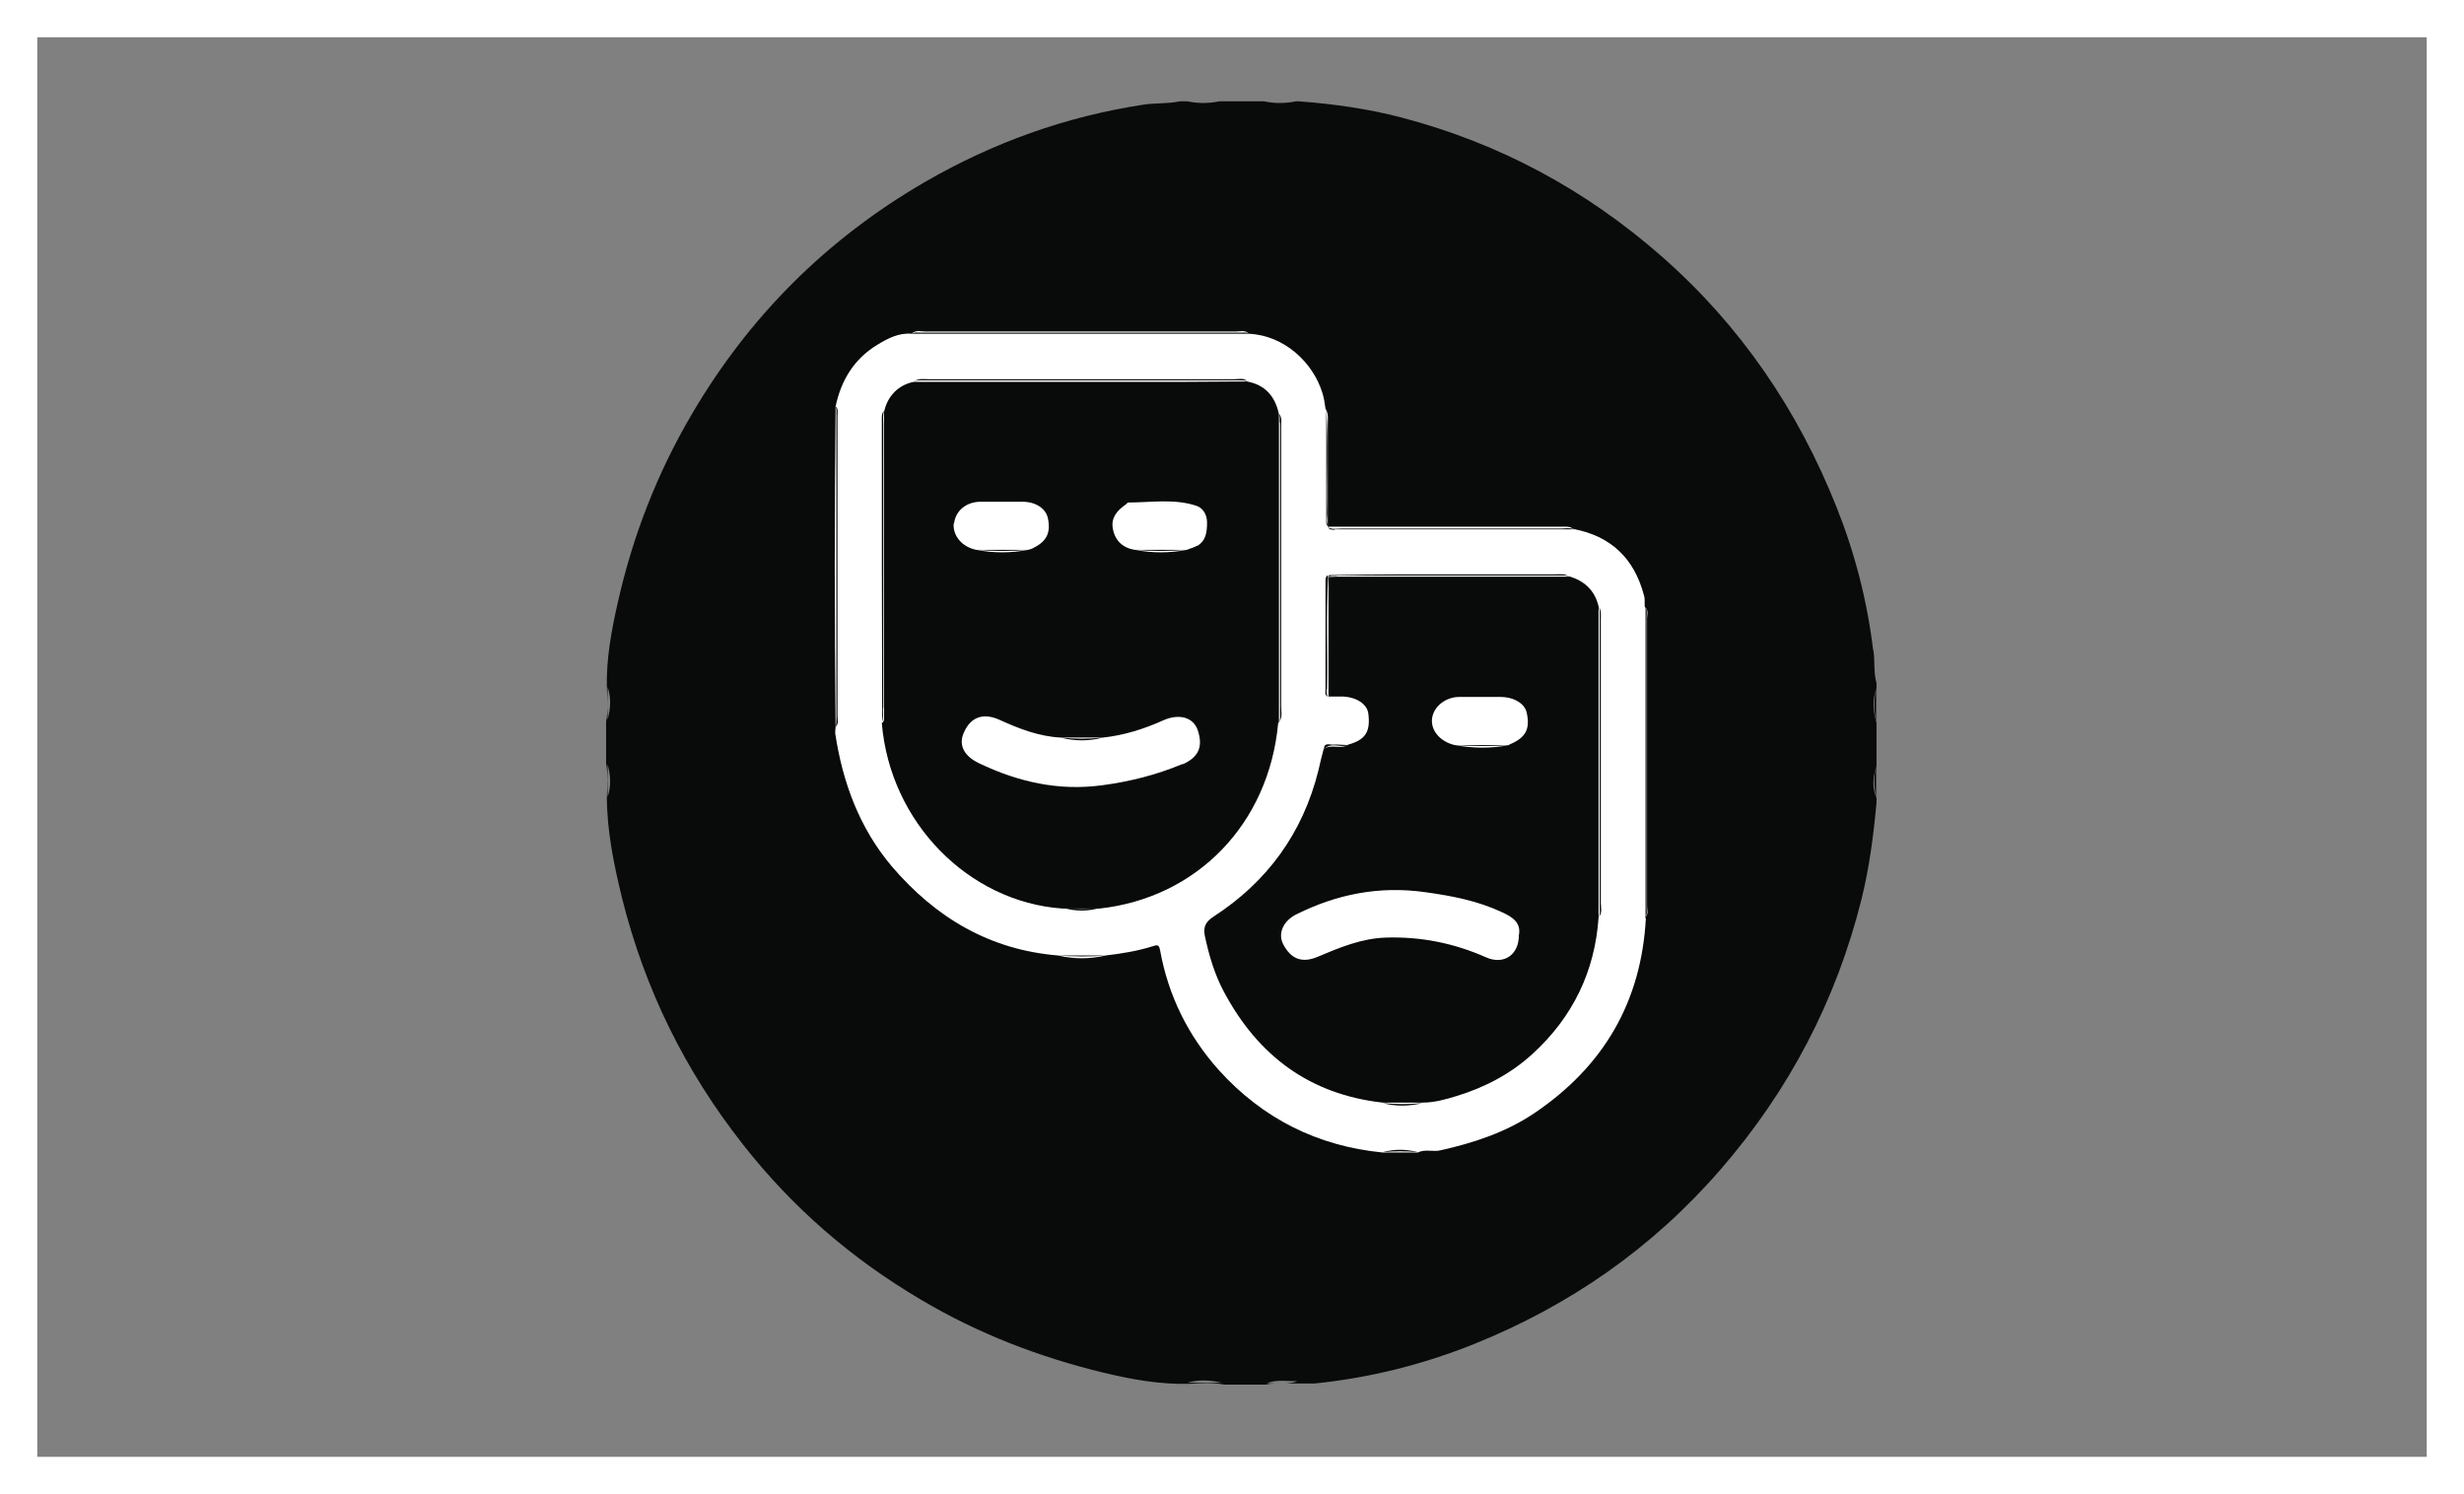 <?xml version="1.0" encoding="UTF-8"?> <svg xmlns="http://www.w3.org/2000/svg" id="_Слой_1" data-name="Слой 1" viewBox="0 0 66.14 40.11"><rect x="0" y="0" width="66.14" height="40.11" fill="#808080" stroke="none"/> <defs> <style> .cls-1 { fill: #fff; } .cls-2 { fill: none; stroke: #fff; stroke-miterlimit: 10; } .cls-3 { fill: #090b0a; } </style> </defs> <rect class="cls-2" x=".5" y=".5" width="65.14" height="39.11"></rect> <circle class="cls-1" cx="32.82" cy="19.4" r="13.9"></circle> <g> <path class="cls-3" d="m50.28,17.45c-.16-1.32-.49-2.6-.98-3.83-1.04-2.62-2.59-4.89-4.7-6.74-2.04-1.79-4.35-3.03-6.96-3.72-.91-.24-1.84-.37-2.78-.44h-.07c-.29.06-.58.06-.86,0h-1.2c-.29.06-.58.06-.86,0h-.2c-.32.07-.66.04-.98.09-2.09.32-4.04,1.02-5.87,2.08-2.62,1.52-4.71,3.6-6.25,6.23-.93,1.58-1.59,3.28-1.99,5.07-.17.75-.31,1.51-.29,2.29.02.3.04.59-.02.89,0,.37,0,.75,0,1.12.05.3.04.59.02.89,0,.93.19,1.84.41,2.74.61,2.44,1.69,4.63,3.24,6.6,1.33,1.7,2.93,3.08,4.78,4.17,1.53.91,3.17,1.54,4.9,1.96.75.18,1.52.32,2.3.3.31-.02.63-.04.94.02.37,0,.75,0,1.12,0,.08-.02.17-.03.25-.03-.07,0-.15,0-.22-.01.27-.1.54-.05.81-.05-.09.04-.19.05-.28.06.07,0,.15,0,.22,0,.18,0,.36,0,.53,0,1.48-.15,2.91-.51,4.28-1.06,2.56-1.03,4.78-2.57,6.61-4.68,1.84-2.12,3.11-4.54,3.79-7.27.21-.85.32-1.71.4-2.58v-.13c-.13-.29-.09-.58,0-.87v-1.14c-.09-.31-.12-.63,0-.94v-.13c-.08-.28-.04-.57-.08-.86Zm-33.97,3.95c0-.29,0-.58,0-.88.08.29.1.58,0,.88Zm0-2.08v-.88c.1.29.08.58,0,.88Zm15.56,17.8c.31-.09.62-.07.93,0-.31,0-.62,0-.93,0Zm12.31-12.48c-.12,2.26-1.14,3.99-2.99,5.24-.77.52-1.63.8-2.52,1-.2.05-.42-.04-.61.06-.31,0-.62,0-.94,0-1.75-.17-3.23-.91-4.41-2.22-.82-.92-1.35-1.99-1.57-3.21-.03-.15-.07-.15-.19-.11-.41.13-.84.2-1.27.25-.43.1-.85.1-1.28,0-1.83-.15-3.28-1.01-4.46-2.39-.87-1.03-1.32-2.25-1.52-3.57,0-.05,0-.11.01-.17-.03-2.87-.03-5.74,0-8.61.15-.71.5-1.28,1.13-1.66.28-.17.57-.32.91-.29.11-.11.25-.06.37-.06,2.78,0,5.56,0,8.34,0,.11,0,.24-.05.34.06.95.04,1.73.77,1.98,1.6.04.13.06.27.08.41.09.14.06.3.06.46,0,.9,0,1.81,0,2.71h0c2.08,0,4.16,0,6.24,0,.12,0,.25-.02.35.06,1.01.19,1.64.79,1.9,1.79.03.09.01.2.02.3h0c.11.09.06.21.06.31,0,2.58,0,5.15,0,7.73,0,.1.05.23-.06.31Z"></path> <path class="cls-3" d="m50.36,19.38v-.94c-.06.31-.06.63,0,.94Z"></path> <path class="cls-3" d="m50.36,21.4v-.87c-.06.29-.06.58,0,.87Z"></path> <path class="cls-3" d="m33.27,8.93c-2.85,0-5.69,0-8.54,0-.09,0-.18-.02-.26.03,3.02,0,6.04,0,9.06,0-.08-.05-.17-.03-.26-.03Z"></path> <path class="cls-3" d="m22.48,19.24c0-2.69,0-5.38,0-8.08,0-.09.03-.18-.05-.25.03.08.02.15.02.23,0,2.71,0,5.43,0,8.14,0,.08,0,.16-.02.23.09-.08.05-.19.05-.28Z"></path> <path class="cls-3" d="m44.2,24.37c0-2.61,0-5.21,0-7.82,0-.09.02-.18-.03-.26,0,2.78,0,5.57,0,8.35.05-.08.03-.18.03-.26Z"></path> <path class="cls-3" d="m35.83,14.21c2.14,0,4.28,0,6.42,0-.12-.05-.24-.02-.36-.02-1.96,0-3.92,0-5.88,0-.12,0-.24.03-.36-.03.04.07.11.06.18.06Z"></path> <path class="cls-3" d="m35.66,14.14c-.07-.11-.03-.24-.03-.36-.02-.94.03-1.87-.03-2.81,0,1.01,0,2.02,0,3.03,0,.06,0,.11.07.13Z"></path> <path class="cls-3" d="m29.67,25.65c-.43,0-.85,0-1.28,0,.43.03.85.04,1.28,0Z"></path> <path class="cls-3" d="m37.12,30.93c.31-.03.62-.03.94,0-.31-.08-.62-.09-.94,0Z"></path> <path class="cls-3" d="m34.21,37.13c.11,0,.21,0,.32,0-.11,0-.21,0-.32,0Z"></path> <path class="cls-3" d="m34.33,19.39c0-1.7,0-3.4,0-5.09,0-1.06,0-2.12,0-3.18-.1-.48-.37-.79-.86-.88-.54,0-1.08.01-1.63.01-2.44,0-4.87,0-7.31,0-.41.08-.71.38-.8.81,0,2.72,0,5.45,0,8.17,0,.07.01.14-.06.18.22,2.67,2.33,4.8,4.84,4.98.34,0,.67,0,1.01,0,2.61-.29,4.54-2.27,4.79-4.98Zm-8.72-5.34c.04-.34.33-.58.71-.58.38,0,.75,0,1.13,0,.36,0,.63.19.68.45.08.39-.04.62-.41.8-.04.02-.08.03-.12.04-.47.09-.93.09-1.4,0-.38-.08-.63-.38-.6-.71Zm6.13,6.46c-.69.29-1.4.47-2.15.57-1.18.16-2.26-.09-3.31-.59-.42-.2-.56-.51-.4-.84.18-.4.51-.52.94-.33.53.24,1.06.45,1.65.48.38,0,.76,0,1.14,0,.56-.06,1.1-.23,1.61-.46.42-.19.81-.09.93.26.14.42.05.72-.41.92Zm.39-5.86c-.08.05-.18.07-.27.11-.47.09-.93.09-1.4,0-.33-.05-.54-.26-.59-.58-.05-.28.12-.48.34-.63.03-.02.05-.06.08-.06.61,0,1.23-.11,1.83.09.17.06.28.23.28.45,0,.26-.03.49-.27.63Z"></path> <path class="cls-3" d="m42.11,15.48c-2.02,0-4.04,0-6.05,0-.13,0-.27,0-.4.01v3.21c.13,0,.27,0,.4,0,.37.02.64.21.67.46.06.49-.08.7-.54.83-.2.14-.46-.03-.66.12-.05.19-.1.38-.14.57-.42,1.69-1.38,3-2.82,3.93-.23.15-.27.3-.23.51.11.52.26,1.03.51,1.5.92,1.73,2.31,2.76,4.26,2.98.36,0,.72,0,1.08,0,.32,0,.63-.09.92-.18.75-.23,1.44-.59,2.03-1.13,1.07-.98,1.67-2.2,1.77-3.66,0-2.78,0-5.57,0-8.35-.1-.43-.38-.69-.8-.81Zm-1.34,9.63c0,.53-.41.8-.88.59-.86-.38-1.75-.56-2.69-.53-.65.02-1.25.27-1.84.52-.41.17-.71.06-.92-.35-.14-.28,0-.62.37-.8,1.09-.54,2.22-.76,3.44-.59.72.1,1.41.23,2.07.54.26.12.52.27.45.62Zm-.26-5.11c-.49.1-.98.09-1.47,0-.38-.09-.64-.39-.6-.71.04-.32.36-.58.73-.58.37,0,.73,0,1.1,0,.37,0,.66.18.71.42.1.45-.03.68-.47.86Z"></path> <path class="cls-3" d="m24.77,10.21c2.84,0,5.67,0,8.51,0,.07,0,.13,0,.2.02-.11-.09-.23-.05-.35-.05-2.73,0-5.47,0-8.2,0-.13,0-.27-.03-.39.06.07-.04.15-.03.23-.03Z"></path> <path class="cls-3" d="m23.71,19.02c0-2.54,0-5.08,0-7.62,0-.12-.02-.25.02-.37-.07.07-.06.17-.06.25,0,2.7,0,5.4.01,8.09.04-.12.02-.24.02-.37Z"></path> <path class="cls-3" d="m42.97,16.64c0-.12.02-.25-.06-.36.04.08.03.18.03.26,0,2.61,0,5.21,0,7.82,0,.09.02.18-.03.26.11-.11.06-.26.06-.38,0-2.54,0-5.07,0-7.61Z"></path> <path class="cls-3" d="m34.36,11.34c0,2.6,0,5.21,0,7.81,0,.08.01.16-.02.23.09-.13.05-.28.05-.42,0-2.51,0-5.02,0-7.53,0-.11.03-.23-.06-.32.03.07.02.15.02.23Z"></path> <path class="cls-3" d="m35.65,15.45s0,0,.01,0c0,0,0,0-.01,0Z"></path> <path class="cls-3" d="m35.88,15.45c2,0,4,0,6.01,0,.08,0,.16-.01.23.03-.12-.09-.25-.06-.38-.06-1.37,0-2.74,0-4.11,0-.65,0-1.3.01-1.96.02,0,.01,0,.02,0,.04.07-.03.14-.02.22-.02Z"></path> <path class="cls-3" d="m35.62,18.51c.02-1.01-.03-2.02.03-3.03-.01,0-.02-.02-.01-.03,0,0,0,0,0-.01-.07.05-.06.13-.06.2,0,.96,0,1.91,0,2.87,0,.07-.03.16.07.19-.05-.05-.04-.12-.04-.19Z"></path> <path class="cls-3" d="m35.65,15.48s0,0,0,.01c0,0,0,0,.01,0,0,0,0-.02,0-.02,0,0,0,0-.01,0Z"></path> <path class="cls-3" d="m37.11,29.61c.36.1.72.09,1.08,0-.36.04-.72.04-1.08,0Z"></path> <path class="cls-3" d="m28.53,24.37c.34.1.67.1,1.01,0-.34.04-.67.04-1.01,0Z"></path> <path class="cls-3" d="m36.19,20c-.14,0-.28-.02-.42-.01-.09,0-.24-.06-.23.13.18-.22.45-.03.66-.12Z"></path> <path class="cls-3" d="m31.86,14.76h-1.4c.47.04.93.04,1.4,0Z"></path> <path class="cls-3" d="m27.61,14.76h-1.4c.47.04.93.04,1.4,0Z"></path> <path class="cls-3" d="m29.61,19.8c-.38.04-.76.04-1.14,0,.38.1.76.1,1.14,0Z"></path> <path class="cls-3" d="m40.51,20c-.49,0-.98,0-1.47,0,.49.03.98.04,1.47,0Z"></path> </g> </svg> 